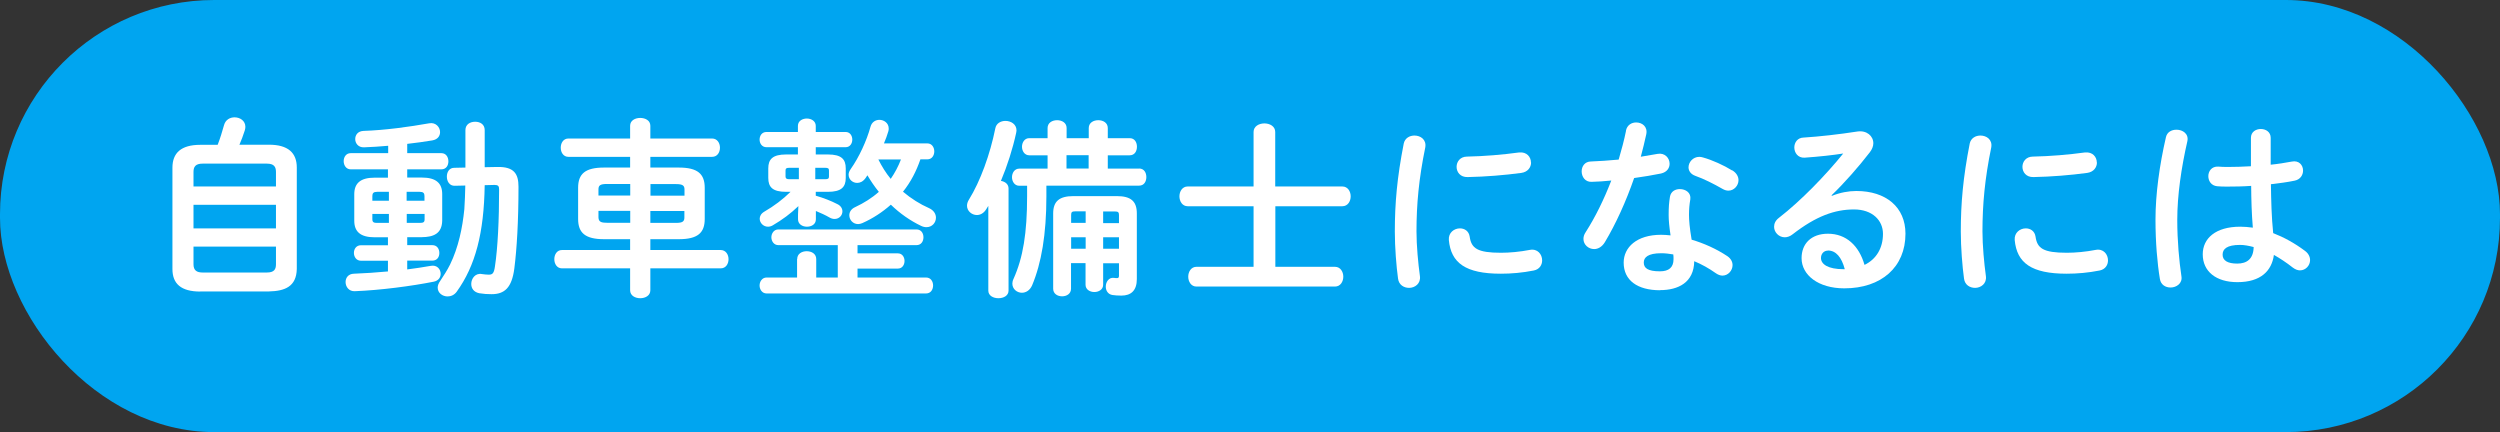 <?xml version="1.0" encoding="UTF-8"?><svg id="_レイヤー_2" xmlns="http://www.w3.org/2000/svg" viewBox="0 0 210.08 36.31"><rect x="0" y="0" width="210.08" height="36.31" fill="#333333" stroke="none"/><defs><style>.cls-1{fill:#00a5f0;}.cls-1,.cls-2{stroke-width:0px;}.cls-2{fill:#fff;}</style></defs><g id="_文字"><rect class="cls-1" x="0" y="0" width="210.08" height="36.31" rx="18" ry="18"/><path class="cls-2" d="M16.83,24.5c-1.62,0-2.34-.66-2.34-1.89v-8.52c0-1.23.72-1.92,2.34-1.92h1.46c.21-.54.38-1.1.54-1.67.13-.45.51-.64.88-.64.46,0,.91.29.91.8,0,.1-.02.19-.05.3-.13.42-.29.82-.45,1.2h2.48c1.62,0,2.34.69,2.34,1.92v8.52c-.03,1.49-1.01,1.86-2.34,1.89h-5.78ZM23.19,14.45c0-.43-.16-.7-.77-.7h-5.39c-.61,0-.77.27-.77.7v1.22h6.93v-1.22ZM16.26,19.19h6.93v-1.98h-6.93v1.98ZM22.42,22.9c.61,0,.77-.26.77-.69v-1.49h-6.93v1.49c0,.51.27.69.77.69h5.39Z"/><path class="cls-2" d="M32.62,14.23h-3.15c-.38,0-.59-.34-.59-.69s.21-.67.59-.67h3.15v-.62c-.7.06-1.39.11-2.03.13-.48.02-.74-.34-.74-.69s.22-.67.7-.69c1.82-.06,3.83-.34,5.52-.64.56-.1.91.34.91.74,0,.32-.19.62-.66.7-.67.11-1.38.21-2.1.29v.78h2.87c.4,0,.59.34.59.69s-.19.67-.59.67h-2.87v.69h1.23c1.2,0,1.71.48,1.71,1.39v2.23c-.02,1.1-.74,1.38-1.71,1.39h-1.23v.67h2.11c.4,0,.59.32.59.66s-.19.64-.59.64h-2.11v.74c.67-.08,1.33-.19,1.98-.3.53-.1.83.29.83.67,0,.29-.18.58-.58.66-1.86.37-4.51.72-6.64.8-.5.02-.77-.38-.77-.77,0-.35.22-.69.71-.7.86-.03,1.86-.1,2.85-.19v-.9h-2.27c-.38,0-.59-.32-.59-.66s.21-.64.59-.64h2.27v-.67h-1.12c-1.2,0-1.71-.48-1.71-1.39v-2.23c0-.91.51-1.39,1.71-1.39h1.12v-.69ZM32.68,16.87v-.75h-.99c-.3,0-.4.11-.4.35v.4h1.39ZM32.68,18.73v-.75h-1.39v.45c0,.27.16.3.4.3h.99ZM34.17,16.87h1.5v-.4c0-.24-.1-.35-.4-.35h-1.1v.75ZM35.28,18.73c.3,0,.4-.06.4-.3v-.45h-1.5v.75h1.1ZM40.73,15.56c-.06,4.02-.78,6.77-2.35,8.95-.21.29-.5.4-.77.4-.43,0-.83-.3-.83-.74,0-.16.06-.35.21-.56.3-.45.59-.9.83-1.38.7-1.44,1.04-3.06,1.2-4.66.05-.66.06-1.31.08-1.98l-.88.02c-.45.02-.67-.38-.67-.77s.21-.74.62-.74l.94-.02v-3.15c0-.48.4-.7.82-.7s.8.22.8.7v3.12l1.06-.02c1.42-.03,1.78.59,1.78,1.66,0,2.88-.14,5.23-.35,6.87-.21,1.63-.83,2.16-1.91,2.16-.37,0-.67-.02-1.04-.08-.48-.1-.67-.43-.67-.78,0-.46.35-.94.9-.83.21.03.4.05.58.05.3,0,.43-.11.51-.69.24-1.58.35-3.92.35-6.48,0-.27-.08-.37-.38-.37l-.82.02Z"/><path class="cls-2" d="M57.04,14.08c1.58,0,2.18.53,2.18,1.7v2.62c0,1.17-.59,1.7-2.18,1.7h-2.39v.91h5.91c.43,0,.66.38.66.77s-.22.77-.66.77h-5.91v1.84c0,.45-.42.67-.85.67s-.85-.22-.85-.67v-1.84h-5.73c-.42,0-.64-.38-.64-.77s.22-.77.64-.77h5.73v-.91h-2.19c-1.58,0-2.18-.53-2.18-1.7v-2.62c0-1.17.59-1.7,2.18-1.7h2.19v-.9h-5.19c-.42,0-.64-.38-.64-.77s.22-.77.64-.77h5.19v-1.07c0-.45.43-.66.85-.66s.85.21.85.66v1.07h5.19c.43,0,.66.38.66.77s-.22.77-.66.77h-5.19v.9h2.39ZM52.96,16.44v-.98h-1.97c-.58,0-.7.14-.7.46v.51h2.67ZM52.96,18.73v-1.01h-2.67v.54c0,.45.35.45.7.46h1.97ZM54.65,16.44h2.87v-.51c0-.32-.13-.46-.7-.46h-2.16v.98ZM54.65,17.72v1.01h2.16c.58,0,.7-.14.7-.46v-.54h-2.87Z"/><path class="cls-2" d="M66.99,21.77c0-.45.4-.66.8-.66s.8.21.8.66v1.55h1.81v-2.72h-4.99c-.38,0-.59-.34-.59-.66s.21-.66.59-.66h11.6c.4,0,.59.32.59.66s-.19.66-.59.66h-4.95v.69h3.39c.37,0,.56.32.56.64s-.19.64-.56.64h-3.39v.75h5.76c.4,0,.59.34.59.67s-.19.67-.59.67h-13.4c-.38,0-.59-.34-.59-.67s.21-.67.59-.67h2.56v-1.55ZM68.57,16.45c.62.18,1.25.42,1.79.7.3.14.43.38.43.61,0,.34-.27.64-.66.64-.11,0-.26-.03-.4-.11-.38-.22-.78-.4-1.17-.56v.7c0,.42-.37.62-.75.62s-.75-.21-.75-.62v-.42l.03-.69c-.66.64-1.36,1.15-2.16,1.62-.14.08-.27.11-.4.11-.38,0-.69-.32-.69-.67,0-.21.11-.43.38-.59.83-.48,1.57-1.04,2.21-1.67h-.37c-1.14,0-1.5-.4-1.5-1.17v-.8c0-.77.37-1.17,1.5-1.17h.99v-.61h-2.64c-.38,0-.58-.32-.58-.64s.19-.64.58-.64h2.64v-.51c0-.42.38-.62.75-.62s.75.21.75.62v.51h2.51c.37,0,.56.32.56.64s-.19.64-.56.64h-2.51v.61h1.02c1.14,0,1.5.4,1.5,1.17v.8c0,.77-.37,1.17-1.5,1.17h-1.02v.32ZM67.13,15.06v-.96h-.8c-.26,0-.32.06-.32.24v.48c0,.21.14.24.32.24h.8ZM69.34,15.06c.26,0,.32-.06.32-.24v-.48c0-.18-.06-.24-.32-.24h-.83v.96h.83ZM77.34,13.4c-.34.98-.8,1.89-1.46,2.71.69.58,1.42,1.04,2.19,1.38.4.18.58.5.58.8,0,.42-.32.8-.8.8-.13,0-.29-.03-.45-.11-.9-.43-1.78-1.04-2.54-1.78-.7.62-1.5,1.15-2.4,1.55-.13.05-.24.08-.35.08-.43,0-.74-.35-.74-.74,0-.26.14-.53.5-.69.72-.34,1.39-.75,1.98-1.28-.35-.43-.67-.9-.96-1.39-.05.08-.11.16-.16.24-.21.29-.46.4-.7.4-.38,0-.72-.29-.72-.69,0-.14.05-.3.18-.48.7-.99,1.34-2.38,1.66-3.55.11-.4.43-.58.75-.58.38,0,.78.27.78.72,0,.08,0,.16-.03.24-.1.34-.22.67-.37,1.02h3.65c.38,0,.58.34.58.67s-.19.67-.58.67h-.59ZM73.81,13.4c.29.58.62,1.12,1.04,1.63.35-.51.64-1.06.86-1.63h-1.91Z"/><path class="cls-2" d="M83.05,17.3c-.06.1-.11.19-.18.29-.21.34-.51.48-.78.48-.43,0-.83-.34-.83-.78,0-.16.05-.34.16-.51.96-1.55,1.78-3.81,2.22-6,.08-.42.46-.62.85-.62.45,0,.93.27.93.8,0,.06-.02.13-.03.21-.29,1.33-.74,2.75-1.28,4.03.35.06.64.27.64.64v8.58c0,.43-.42.64-.85.64s-.85-.21-.85-.64v-7.11ZM95.72,14.16c.42,0,.61.35.61.72s-.19.72-.61.72h-7.79v.9c0,3.2-.42,5.62-1.2,7.48-.19.43-.53.62-.86.62-.4,0-.8-.3-.8-.77,0-.11.03-.26.1-.4.8-1.78,1.14-3.84,1.14-6.96v-.86h-.66c-.4,0-.61-.37-.61-.72s.21-.72.61-.72h2.38v-1.12h-1.54c-.4,0-.61-.37-.61-.72s.21-.72.61-.72h1.54v-.85c0-.45.4-.66.8-.66s.8.21.8.66v.85h1.86v-.85c0-.45.4-.66.8-.66s.8.21.8.66v.85h1.84c.42,0,.61.35.61.72s-.19.72-.61.72h-1.84v1.12h2.64ZM92.7,23.93c0,.4-.37.61-.74.61s-.74-.21-.74-.61v-1.82h-1.22v2.15c0,.43-.37.64-.75.64s-.75-.21-.75-.64v-6.32c0-1.02.51-1.46,1.7-1.46h3.65c1.18,0,1.68.43,1.68,1.46v5.51c0,.96-.48,1.39-1.3,1.39-.27,0-.58-.02-.75-.05-.38-.06-.56-.38-.56-.7,0-.4.26-.8.69-.74.11.02.18.02.26.02.11,0,.16-.05.16-.21v-1.04h-1.33v1.82ZM91.48,13.04h-1.86v1.12h1.86v-1.12ZM91.23,17.76h-.88c-.26,0-.34.06-.34.3v.67h1.22v-.98ZM90.01,19.94v.96h1.22v-.96h-1.22ZM94.03,18.74v-.67c0-.24-.08-.3-.34-.3h-.99v.98h1.33ZM92.7,20.9h1.33v-.96h-1.33v.96Z"/><path class="cls-2" d="M112.8,15.67c.46,0,.7.42.7.83s-.24.83-.7.83h-5.63v5.09h5.01c.46,0,.7.42.7.83s-.24.83-.7.83h-11.64c-.45,0-.69-.42-.69-.83s.24-.83.69-.83h4.8v-5.09h-5.54c-.45,0-.69-.42-.69-.83s.24-.83.69-.83h5.54v-4.58c0-.48.46-.72.91-.72s.91.24.91.72v4.58h5.63Z"/><path class="cls-2" d="M118.86,11.39c.51,0,1.02.34.91.99-.54,2.62-.74,4.8-.74,7.07,0,1.17.14,2.69.29,3.76.08.62-.42.98-.91.98-.43,0-.86-.24-.93-.78-.14-1.02-.27-2.61-.27-3.95,0-2.38.19-4.55.75-7.4.1-.46.5-.67.9-.67ZM126.13,21.24c.72,0,1.6-.08,2.42-.24.66-.13,1.04.38,1.04.88,0,.37-.21.75-.7.85-.95.19-1.89.27-2.77.27-2.96,0-4.19-.9-4.37-2.83-.05-.62.45-.98.93-.98.38,0,.75.22.82.69.14.99.64,1.36,2.64,1.36ZM128.66,13.65c0,.4-.26.8-.82.88-1.41.19-2.99.32-4.51.35-.62.02-.93-.42-.93-.86,0-.42.29-.85.86-.86,1.49-.03,3.01-.16,4.4-.35.64-.06.99.38.99.85Z"/><path class="cls-2" d="M136.63,10.98c.1-.48.48-.69.86-.69.5,0,.98.35.85.99-.13.61-.29,1.25-.46,1.89.48-.08.96-.16,1.41-.24.61-.11,1.01.35,1.01.83,0,.35-.21.7-.72.82-.69.14-1.47.27-2.26.38-.67,1.94-1.54,3.86-2.46,5.39-.24.4-.58.58-.9.58-.48,0-.9-.37-.9-.85,0-.18.05-.37.18-.56.82-1.28,1.55-2.77,2.16-4.35-.59.06-1.17.1-1.66.11-.54.02-.83-.43-.83-.88,0-.42.26-.82.77-.83.72-.03,1.52-.08,2.34-.16.24-.82.46-1.63.62-2.43ZM139.5,24.39c-1.9,0-3.06-.83-3.06-2.32,0-1.28,1.09-2.34,3.14-2.34.26,0,.51.02.8.05-.11-.74-.16-1.28-.16-1.7,0-.69.03-1.04.11-1.55.08-.45.45-.64.83-.64.48,0,.96.3.88.86-.08.46-.11.86-.11,1.31s.05,1.07.22,2.08c1.02.3,2.08.77,3.01,1.39.3.21.43.48.43.75,0,.45-.37.88-.85.88-.16,0-.35-.06-.54-.19-.59-.42-1.22-.77-1.83-1.02-.03,1.79-1.34,2.43-2.88,2.43ZM140.63,21.78c0-.14,0-.27-.02-.4-.35-.06-.69-.1-1.01-.1-1.12,0-1.47.35-1.47.78,0,.46.32.74,1.36.74.74,0,1.14-.32,1.14-1.02ZM145.56,14.31c.37.22.53.54.53.83,0,.46-.38.88-.85.88-.16,0-.32-.05-.48-.14-.75-.43-1.58-.85-2.29-1.1-.4-.14-.58-.43-.58-.72,0-.43.37-.88.91-.88.1,0,.19.02.3.05.77.21,1.76.66,2.45,1.09Z"/><path class="cls-2" d="M153.96,16.45c.67-.27,1.39-.4,2.03-.4,2.5,0,4.13,1.36,4.13,3.59,0,2.8-2.02,4.59-5.14,4.59-2.19,0-3.59-1.12-3.59-2.54,0-1.2.8-2.05,2.22-2.05,1.54,0,2.61,1.02,3.07,2.62.99-.48,1.55-1.41,1.55-2.61,0-1.14-.9-2.05-2.43-2.05-1.62,0-3.19.56-5.15,2.08-.22.18-.46.26-.67.26-.5,0-.9-.42-.9-.88,0-.26.11-.53.4-.75,1.86-1.44,3.92-3.57,5.41-5.41-.9.14-1.99.26-3.25.35-.56.03-.86-.42-.86-.86,0-.4.26-.82.78-.83,1.3-.08,2.99-.27,4.53-.51.78-.11,1.33.38,1.33.99,0,.24-.1.5-.29.75-.94,1.22-2.16,2.61-3.22,3.62l.03.05ZM153.6,21.06c-.34,0-.58.27-.58.62,0,.53.61.94,1.87.94h.13c-.27-1.02-.75-1.57-1.42-1.57Z"/><path class="cls-2" d="M166.42,11.39c.51,0,1.02.34.91.99-.54,2.62-.74,4.8-.74,7.07,0,1.17.14,2.69.29,3.76.08.62-.42.98-.91.98-.43,0-.86-.24-.93-.78-.14-1.02-.27-2.61-.27-3.95,0-2.38.19-4.55.75-7.4.1-.46.5-.67.9-.67ZM173.68,21.24c.72,0,1.6-.08,2.42-.24.66-.13,1.04.38,1.04.88,0,.37-.21.75-.7.85-.95.19-1.89.27-2.77.27-2.96,0-4.19-.9-4.37-2.83-.05-.62.45-.98.93-.98.38,0,.75.22.82.69.14.99.64,1.36,2.64,1.36ZM176.21,13.65c0,.4-.26.8-.82.88-1.41.19-2.99.32-4.51.35-.62.02-.93-.42-.93-.86,0-.42.29-.85.86-.86,1.49-.03,3.01-.16,4.4-.35.64-.06.99.38.99.85Z"/><path class="cls-2" d="M182.9,10.9c.51,0,1.04.34.91.96-.51,2.22-.85,4.56-.85,6.61,0,1.78.16,3.47.35,4.75.1.59-.42.94-.91.94-.42,0-.82-.22-.9-.72-.22-1.33-.37-3.07-.37-4.99,0-2.15.34-4.59.88-6.93.1-.43.48-.62.88-.62ZM190.81,13.23v.61c.62-.06,1.22-.16,1.76-.26.62-.13.96.3.96.75,0,.37-.22.75-.7.85-.62.13-1.31.22-2,.3.02,1.38.05,2.75.19,4.11.88.34,1.79.83,2.67,1.49.3.22.43.51.43.78,0,.45-.37.86-.85.86-.19,0-.4-.08-.61-.24-.53-.42-1.07-.77-1.58-1.06-.18,1.33-1.09,2.29-3.07,2.29-1.79,0-2.91-.9-2.91-2.34,0-1.33,1.07-2.32,3.15-2.32.34,0,.69.03,1.06.08-.1-1.17-.13-2.34-.14-3.51-.69.05-1.36.06-1.98.06-.32,0-.61,0-.88-.03-.5-.05-.74-.45-.74-.85s.27-.83.83-.8c.24.02.5.03.78.03.62,0,1.28-.02,1.97-.06v-2.39c0-.5.42-.74.83-.74s.83.24.83.74v1.62ZM189.38,20.76c-.42-.11-.8-.18-1.14-.18-1.12,0-1.47.35-1.47.82,0,.5.43.75,1.23.75s1.36-.38,1.38-1.39Z"/></g></svg>